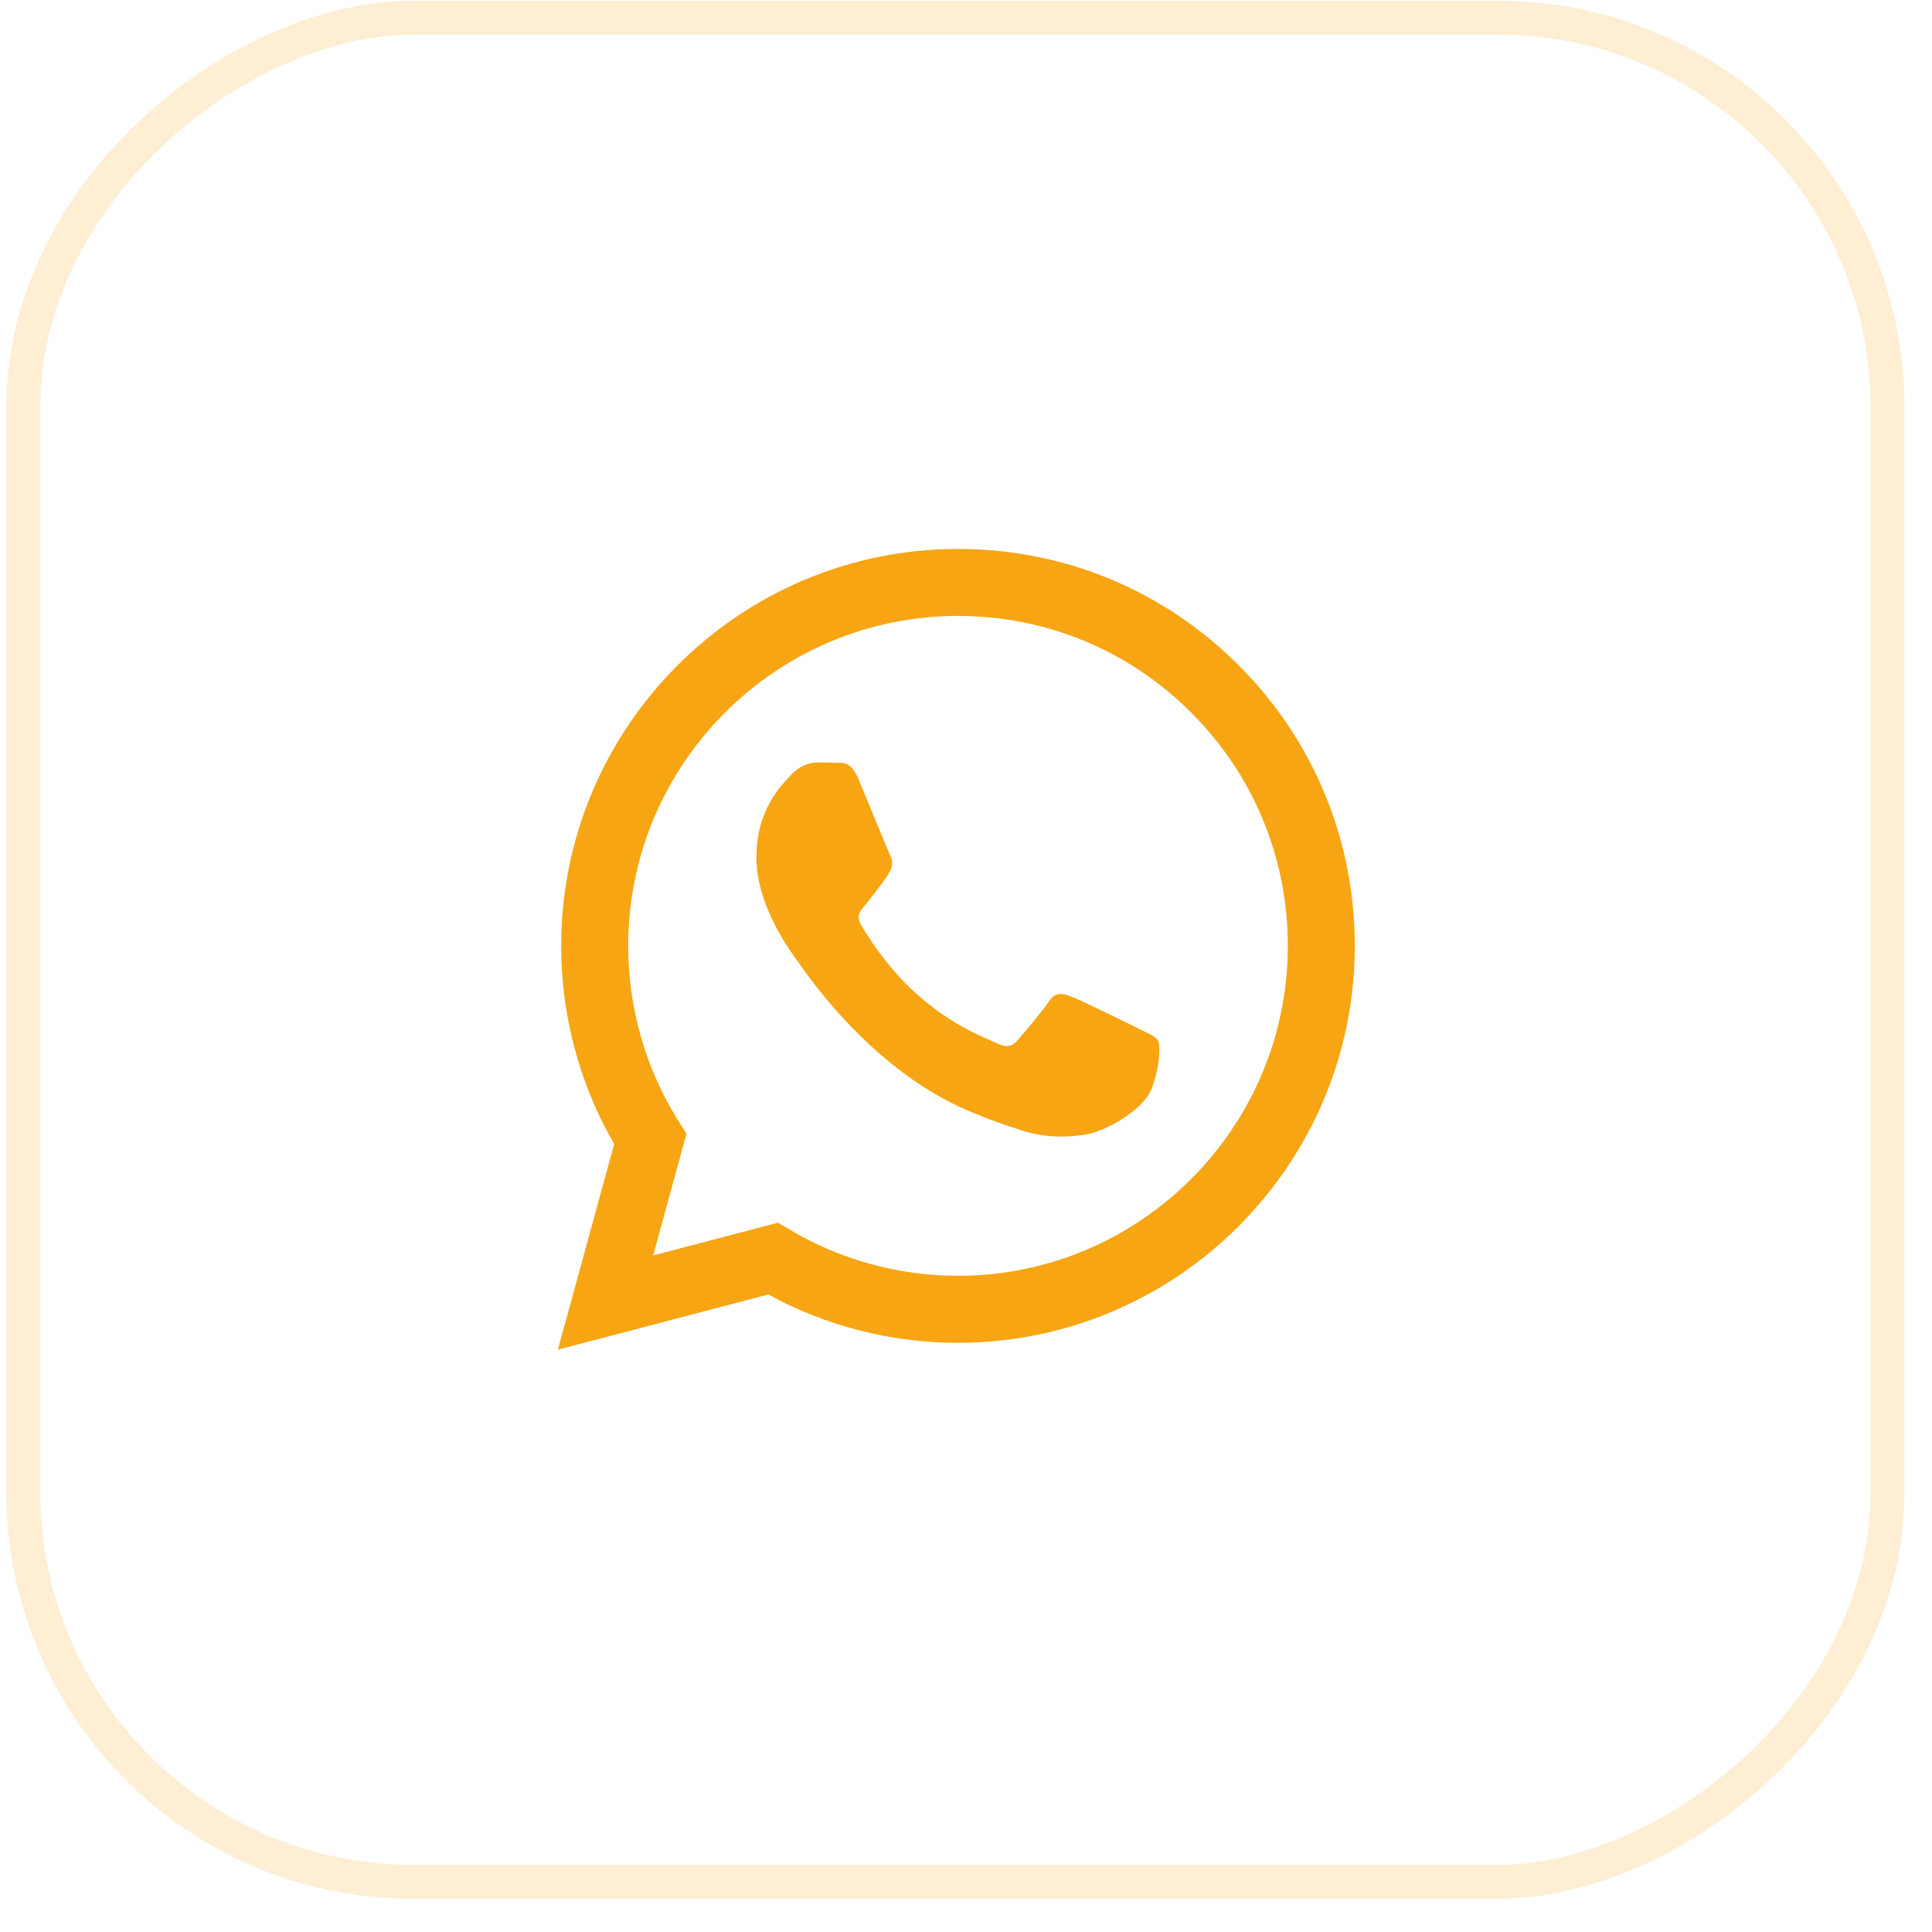<?xml version="1.0" encoding="UTF-8"?> <svg xmlns="http://www.w3.org/2000/svg" width="57" height="57" viewBox="0 0 57 57" fill="none"><rect x="0.688" y="55.52" width="55" height="55" rx="11.5" transform="rotate(-90 0.688 55.52)" stroke="#F7A512" stroke-opacity="0.18"></rect><path fill-rule="evenodd" clip-rule="evenodd" d="M36.545 19.628C34.335 17.416 31.396 16.196 28.264 16.195C21.811 16.195 16.56 21.447 16.557 27.901C16.556 29.964 17.095 31.978 18.12 33.754L16.459 39.82L22.665 38.192C24.375 39.125 26.3 39.617 28.259 39.617H28.264C34.716 39.617 39.968 34.365 39.971 27.91C39.972 24.782 38.756 21.841 36.545 19.628ZM28.264 37.64H28.26C26.514 37.639 24.802 37.17 23.308 36.284L22.953 36.073L19.27 37.039L20.253 33.448L20.021 33.08C19.047 31.531 18.533 29.74 18.534 27.902C18.536 22.537 22.901 18.172 28.268 18.172C30.867 18.173 33.31 19.186 35.147 21.026C36.984 22.865 37.995 25.31 37.995 27.91C37.992 33.275 33.627 37.64 28.264 37.64ZM33.601 30.352C33.309 30.206 31.871 29.498 31.603 29.401C31.335 29.303 31.139 29.255 30.945 29.547C30.75 29.84 30.189 30.499 30.018 30.694C29.848 30.889 29.677 30.914 29.384 30.767C29.092 30.621 28.149 30.312 27.032 29.315C26.163 28.54 25.576 27.582 25.405 27.289C25.234 26.996 25.403 26.853 25.533 26.692C25.85 26.299 26.167 25.887 26.264 25.692C26.362 25.496 26.313 25.326 26.24 25.179C26.167 25.033 25.582 23.593 25.338 23.007C25.101 22.437 24.86 22.514 24.68 22.505C24.51 22.497 24.314 22.495 24.119 22.495C23.924 22.495 23.608 22.568 23.339 22.861C23.071 23.154 22.316 23.861 22.316 25.301C22.316 26.741 23.364 28.132 23.51 28.327C23.656 28.522 25.573 31.477 28.507 32.744C29.205 33.045 29.75 33.225 30.175 33.36C30.875 33.583 31.513 33.551 32.017 33.476C32.579 33.392 33.748 32.768 33.991 32.085C34.235 31.402 34.235 30.816 34.162 30.694C34.089 30.572 33.894 30.499 33.601 30.352Z" fill="#F7A513"></path></svg> 